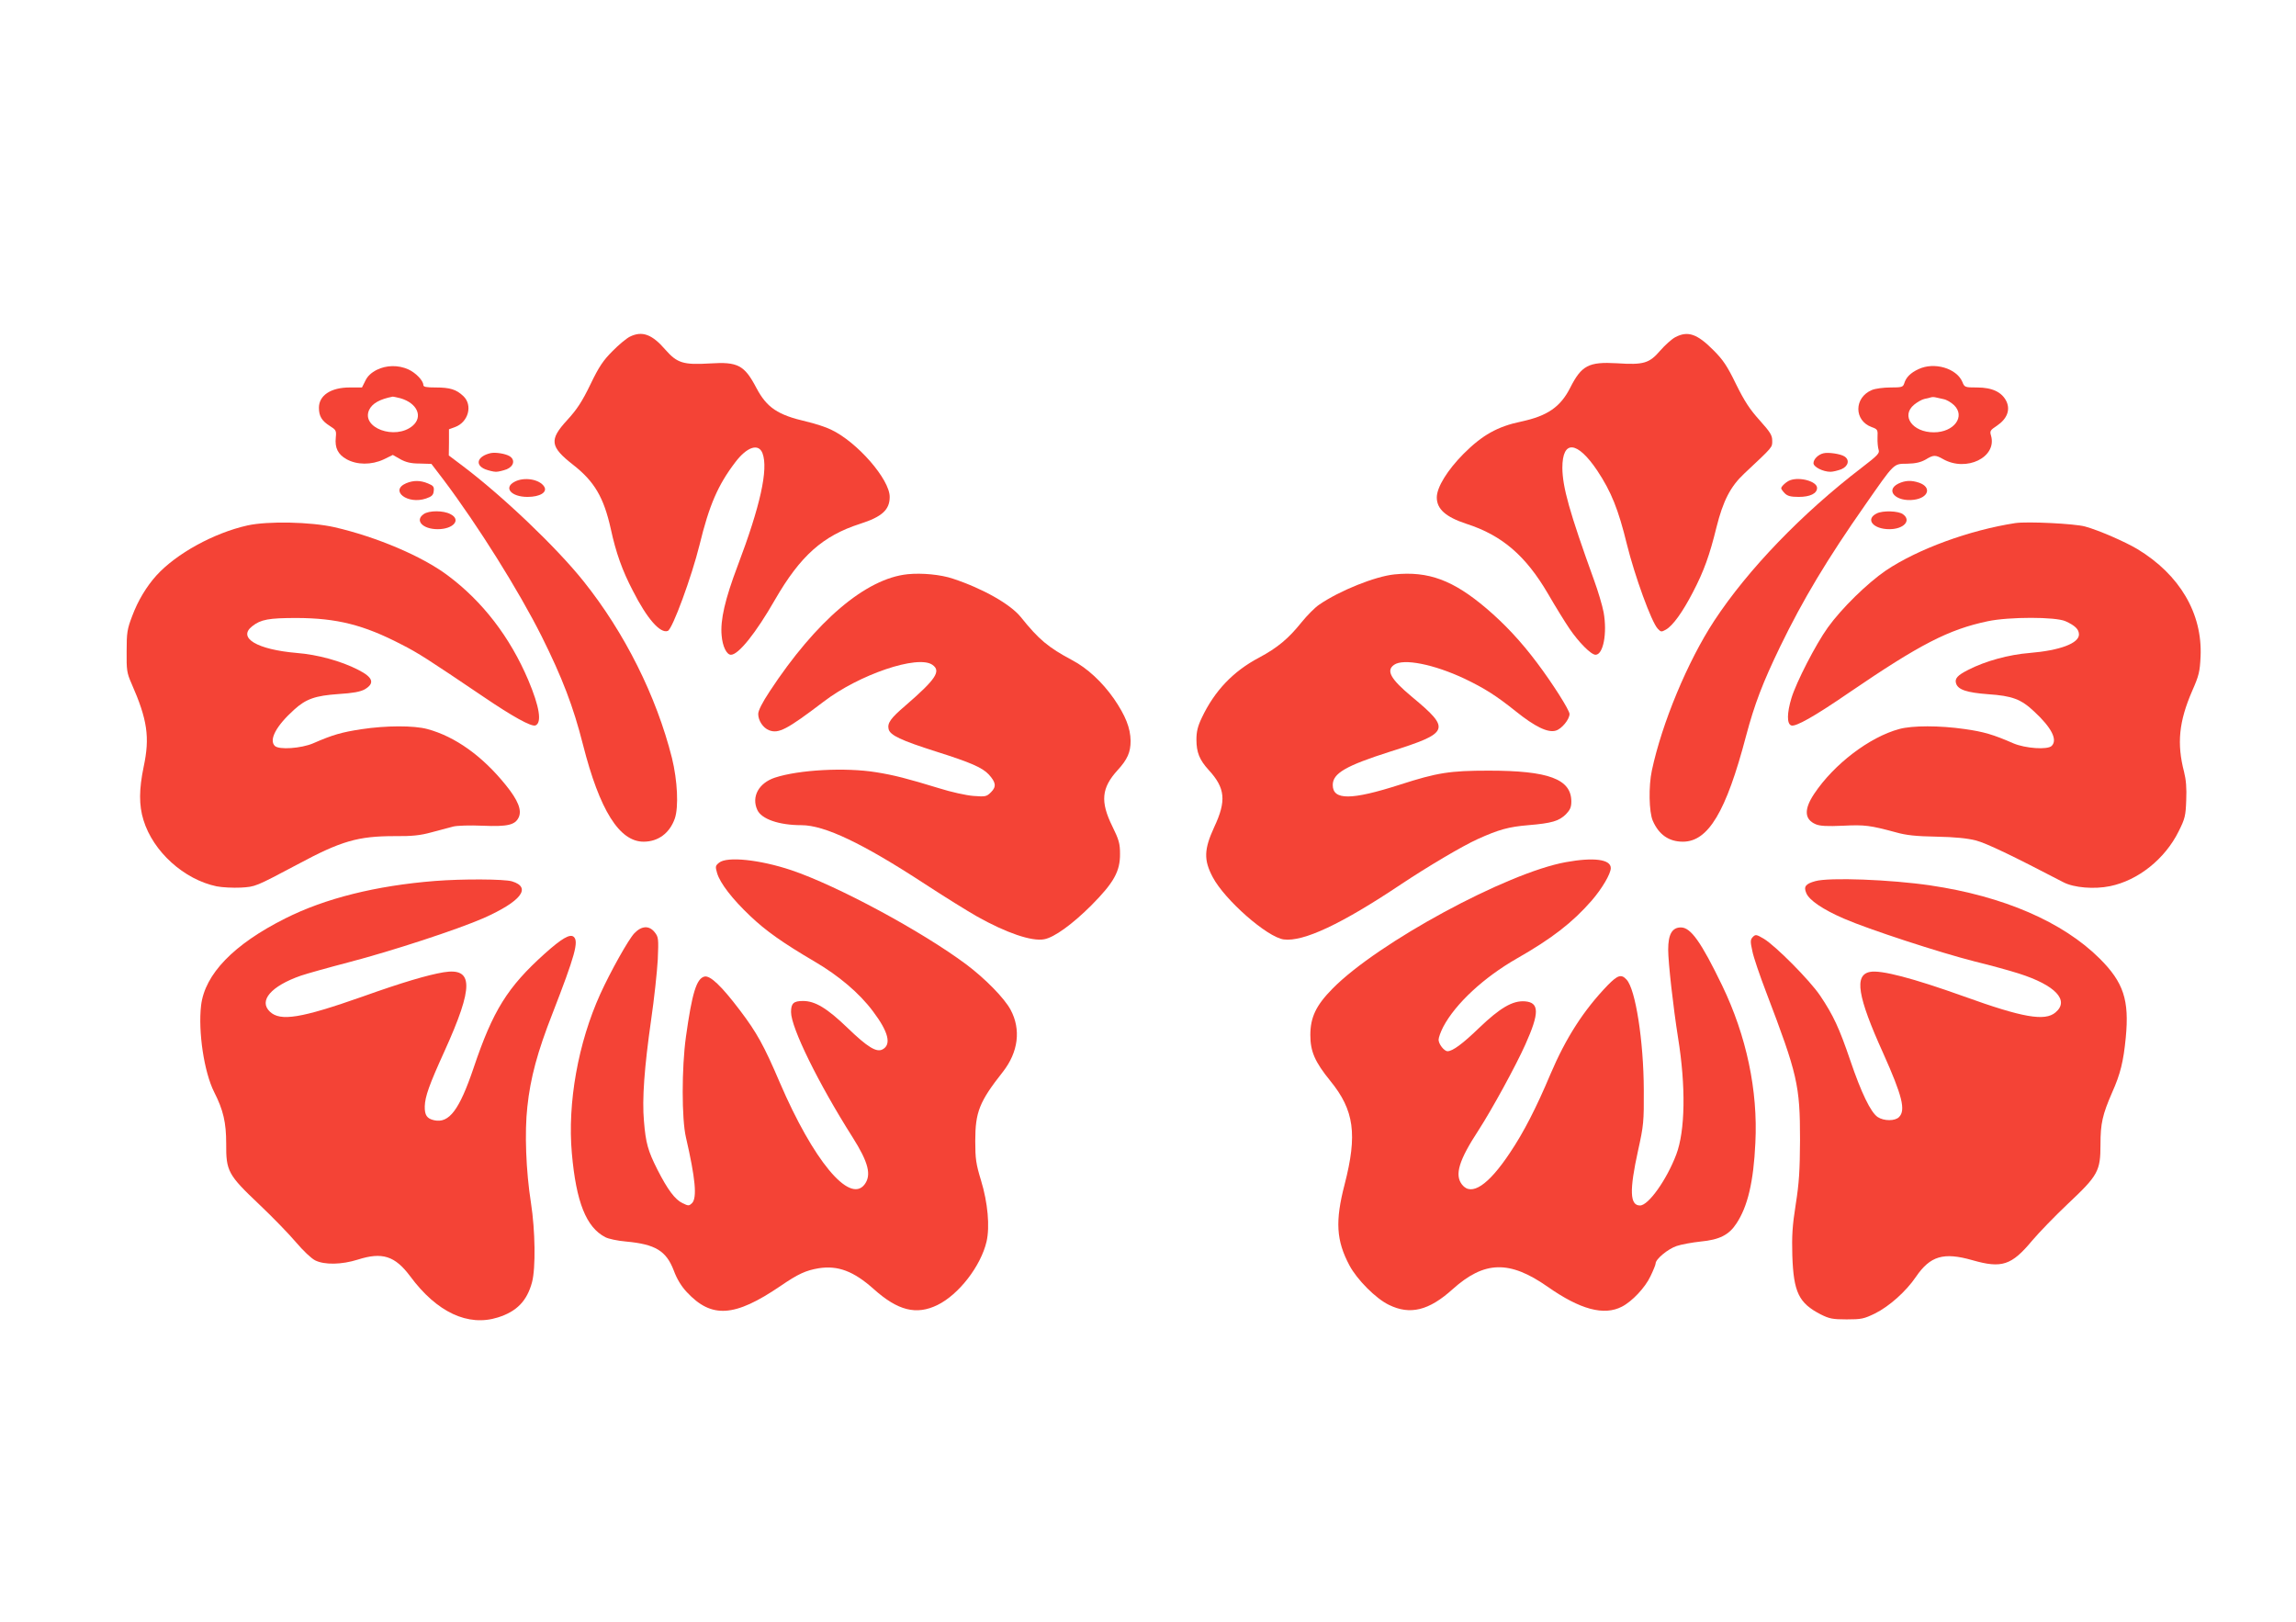 <?xml version="1.0" standalone="no"?>
<!DOCTYPE svg PUBLIC "-//W3C//DTD SVG 20010904//EN"
 "http://www.w3.org/TR/2001/REC-SVG-20010904/DTD/svg10.dtd">
<svg version="1.0" xmlns="http://www.w3.org/2000/svg"
 width="1280pt" height="904pt" viewBox="0 0 1280 904"
 preserveAspectRatio="xMidYMid meet">
<g transform="translate(0,904) scale(0.1,-0.1)"
fill="#f44336" stroke="none">
<path d="M3511 7163 c-18 -9 -62 -45 -96 -80 -51 -51 -75 -85 -123 -185 -47
-97 -75 -140 -131 -201 -100 -109 -95 -147 34 -248 119 -93 171 -182 210 -357
29 -134 64 -232 123 -345 79 -156 153 -240 195 -224 26 10 133 302 177 480 54
222 103 334 199 460 65 86 130 108 152 50 33 -88 -12 -293 -139 -628 -70 -185
-97 -302 -89 -387 5 -62 28 -108 52 -108 42 0 139 121 245 306 142 246 267
357 475 424 122 39 165 78 165 150 0 98 -181 306 -327 375 -28 14 -90 34 -137
45 -161 37 -221 78 -279 187 -67 128 -104 147 -259 137 -148 -9 -183 2 -248
76 -75 87 -130 107 -199 73z"/>
<path d="M9339 7160 c-19 -10 -57 -44 -83 -74 -61 -71 -92 -81 -242 -71 -157
9 -197 -12 -260 -136 -54 -107 -127 -158 -274 -189 -132 -28 -216 -75 -321
-180 -90 -91 -149 -186 -149 -243 0 -65 50 -109 165 -147 199 -64 331 -178
455 -390 40 -69 94 -157 120 -195 51 -75 120 -145 145 -145 43 0 66 120 45
237 -7 37 -31 118 -53 178 -138 382 -176 519 -177 627 0 158 83 151 195 -16
78 -118 117 -215 165 -411 43 -174 137 -434 172 -470 17 -18 20 -19 45 -5 39
22 93 97 151 209 61 117 93 206 131 361 37 148 78 228 155 300 162 152 156
145 156 183 0 31 -11 48 -70 114 -55 61 -84 105 -132 202 -49 101 -72 135
-125 188 -92 93 -144 110 -214 73z"/>
<path d="M2100 6978 c-31 -16 -51 -35 -63 -60 l-19 -38 -69 0 c-104 0 -171
-44 -171 -113 0 -47 16 -73 60 -101 35 -22 38 -26 34 -65 -6 -58 12 -94 60
-121 58 -32 138 -33 207 -1 l51 25 42 -24 c31 -17 59 -24 107 -24 l66 -2 68
-89 c191 -254 418 -616 547 -873 115 -231 176 -390 230 -603 93 -366 203 -541
338 -541 81 0 145 47 174 129 22 64 15 212 -16 338 -87 345 -264 699 -493 985
-151 189 -449 473 -674 643 l-77 58 1 73 0 73 33 12 c75 27 101 122 47 173
-39 37 -74 48 -154 48 -52 0 -69 3 -69 14 0 24 -42 68 -84 87 -56 25 -122 24
-176 -3z m132 -158 c94 -27 128 -103 68 -154 -97 -81 -288 -11 -242 89 17 36
59 60 132 74 3 0 22 -4 42 -9z"/>
<path d="M10695 6982 c-45 -21 -69 -46 -79 -79 -7 -21 -13 -23 -77 -23 -38 0
-84 -6 -103 -14 -101 -42 -101 -171 -1 -207 33 -12 34 -15 32 -58 -1 -25 2
-56 6 -68 7 -19 -4 -31 -94 -100 -332 -254 -634 -567 -822 -853 -149 -227
-292 -572 -348 -835 -19 -89 -16 -231 5 -280 34 -78 90 -117 168 -117 141 0
241 166 352 589 48 180 93 297 190 498 127 262 263 489 474 790 166 238 157
229 234 230 48 1 76 8 103 23 44 27 55 27 97 3 130 -74 302 10 268 130 -8 26
-5 31 33 56 56 38 75 87 53 135 -25 52 -79 78 -164 78 -68 0 -70 1 -82 31 -32
76 -157 113 -245 71z m140 -167 c17 -3 42 -18 58 -33 66 -63 1 -152 -112 -152
-119 0 -185 92 -110 154 17 14 43 29 57 32 15 3 32 7 37 9 6 2 17 2 25 0 8 -2
29 -6 45 -10z"/>
<path d="M2735 6514 c-73 -17 -90 -65 -30 -90 19 -7 46 -14 60 -14 14 0 41 7
60 14 40 17 48 53 16 73 -23 14 -79 23 -106 17z"/>
<path d="M10165 6513 c-29 -7 -55 -33 -55 -55 0 -21 53 -48 95 -48 14 0 41 7
60 14 40 17 48 53 17 72 -22 14 -90 24 -117 17z"/>
<path d="M2868 6354 c-62 -33 -18 -84 73 -84 69 0 112 26 93 57 -26 42 -113
56 -166 27z"/>
<path d="M9980 6363 c-20 -7 -50 -34 -50 -45 0 -4 9 -17 20 -28 15 -15 33 -20
78 -20 63 0 102 19 102 50 0 36 -95 63 -150 43z"/>
<path d="M2264 6346 c-94 -41 8 -120 111 -85 32 11 41 19 43 42 3 23 -2 30
-32 42 -43 18 -81 18 -122 1z"/>
<path d="M10583 6344 c-76 -38 -12 -103 87 -90 82 11 100 70 29 95 -44 15 -78
13 -116 -5z"/>
<path d="M2362 6174 c-51 -35 -6 -84 78 -84 88 0 133 53 71 84 -39 21 -120 21
-149 0z"/>
<path d="M10463 6178 c-66 -32 -21 -88 70 -88 81 0 125 49 75 84 -26 18 -111
21 -145 4z"/>
<path d="M1380 6111 c-188 -42 -397 -157 -508 -279 -55 -61 -103 -140 -135
-226 -28 -73 -31 -93 -31 -196 -1 -105 1 -121 27 -180 89 -202 103 -300 68
-464 -26 -125 -27 -215 -1 -298 54 -176 226 -331 408 -369 31 -6 91 -9 134 -7
83 5 80 4 318 130 242 130 336 157 540 157 97 -1 143 4 205 21 44 12 98 26
120 32 22 6 95 8 165 5 140 -6 182 4 202 47 18 40 -4 95 -71 178 -131 163
-283 272 -439 314 -75 20 -228 20 -367 -1 -111 -17 -160 -31 -270 -79 -66 -28
-190 -37 -213 -14 -34 34 8 112 108 202 66 60 118 78 247 87 82 5 122 13 146
26 58 34 47 67 -36 109 -95 49 -227 85 -342 94 -222 19 -332 84 -249 149 48
38 92 46 249 46 223 -1 372 -38 582 -147 95 -48 150 -84 458 -292 165 -112
267 -168 290 -160 37 15 23 104 -40 253 -102 240 -255 439 -450 584 -143 107
-396 214 -630 268 -133 30 -371 35 -485 10z"/>
<path d="M11235 6124 c-254 -39 -542 -144 -721 -264 -105 -72 -247 -211 -324
-318 -67 -93 -176 -305 -203 -394 -25 -83 -26 -143 -1 -152 24 -9 129 50 324
184 393 268 553 351 772 397 119 25 377 25 433 0 53 -24 75 -45 75 -74 0 -49
-106 -89 -275 -103 -115 -9 -247 -45 -342 -94 -60 -30 -77 -49 -68 -76 11 -35
60 -51 179 -60 133 -9 183 -27 257 -97 96 -89 131 -157 97 -191 -23 -23 -147
-14 -213 14 -112 49 -166 65 -273 80 -139 20 -291 20 -364 0 -166 -45 -364
-196 -474 -361 -58 -87 -55 -143 9 -170 24 -10 63 -12 152 -8 122 6 150 2 295
-37 56 -16 112 -22 225 -24 104 -2 172 -9 220 -21 60 -16 200 -83 488 -233 59
-31 173 -40 260 -22 157 32 307 152 383 306 35 70 39 86 42 173 3 67 -1 115
-12 158 -41 158 -29 280 45 451 38 86 43 107 47 192 11 240 -116 456 -352 599
-69 41 -215 105 -292 126 -58 16 -322 29 -389 19z"/>
<path d="M5060 5839 c-233 -24 -510 -259 -769 -653 -41 -62 -64 -107 -64 -126
0 -37 27 -78 61 -91 53 -20 99 4 303 159 198 152 526 263 607 206 50 -35 20
-80 -151 -228 -82 -70 -101 -97 -93 -131 9 -34 68 -62 266 -125 193 -61 256
-89 292 -127 40 -44 44 -68 13 -99 -25 -25 -31 -26 -98 -21 -40 3 -126 22
-192 43 -177 54 -250 73 -350 89 -172 28 -431 14 -565 -30 -90 -30 -132 -106
-98 -180 23 -51 121 -85 246 -85 129 0 341 -101 687 -327 110 -72 241 -153
292 -182 164 -92 305 -140 374 -127 56 10 158 84 264 190 125 126 160 189 159
287 0 56 -6 78 -43 153 -68 138 -60 214 29 312 56 61 73 101 73 164 -1 72 -28
140 -93 235 -65 93 -149 171 -233 215 -133 71 -186 115 -286 240 -58 72 -212
159 -378 214 -68 23 -173 33 -253 25z"/>
<path d="M7774 5838 c-108 -11 -307 -91 -420 -169 -24 -16 -68 -61 -98 -98
-73 -91 -134 -142 -237 -197 -144 -76 -248 -185 -319 -335 -23 -48 -30 -78
-30 -122 0 -71 17 -113 68 -169 93 -101 100 -172 31 -319 -57 -124 -59 -183
-8 -279 67 -127 304 -335 396 -347 109 -14 321 85 653 307 149 99 341 213 427
252 119 54 175 69 283 78 132 11 171 23 210 61 23 24 30 39 30 71 0 125 -127
172 -460 172 -217 0 -287 -11 -495 -78 -271 -87 -375 -88 -375 -2 0 65 72 107
320 186 332 105 340 124 122 305 -120 100 -146 147 -100 179 52 37 222 3 394
-78 110 -53 174 -93 284 -181 107 -86 179 -121 223 -108 33 9 77 63 77 93 0
21 -95 171 -181 285 -90 120 -180 216 -282 303 -186 158 -323 209 -513 190z"/>
<path d="M4009 4231 c-21 -17 -22 -21 -11 -59 17 -56 84 -143 183 -237 88 -84
183 -151 360 -255 135 -79 250 -176 326 -278 86 -114 104 -185 53 -212 -34
-18 -84 13 -194 119 -115 111 -182 151 -249 151 -53 0 -67 -13 -67 -62 0 -87
153 -398 342 -696 90 -142 108 -213 67 -266 -84 -107 -285 135 -472 570 -88
206 -128 278 -222 402 -103 136 -166 196 -198 188 -44 -11 -69 -92 -103 -336
-24 -172 -24 -458 0 -560 53 -230 63 -337 34 -367 -17 -16 -20 -16 -53 0 -42
20 -83 75 -140 187 -53 105 -65 148 -75 270 -11 122 2 299 40 565 17 116 33
266 37 335 5 118 4 126 -17 153 -31 39 -73 37 -114 -6 -33 -35 -132 -212 -189
-337 -124 -273 -184 -608 -159 -889 24 -272 80 -413 187 -468 17 -9 68 -20
115 -24 164 -15 224 -52 266 -161 18 -49 43 -89 73 -121 138 -148 266 -140
522 34 99 68 142 87 213 99 107 17 195 -16 307 -116 135 -121 238 -146 355
-89 119 58 242 217 274 354 19 83 7 217 -31 341 -28 92 -32 120 -32 220 0 161
23 219 154 385 86 110 102 236 43 346 -35 65 -140 172 -246 252 -249 186 -721
440 -976 526 -176 59 -359 78 -403 42z"/>
<path d="M8730 4234 c-329 -59 -1049 -449 -1301 -705 -92 -93 -124 -160 -124
-259 0 -91 25 -149 111 -255 134 -164 152 -299 80 -578 -53 -204 -47 -312 27
-451 42 -79 147 -185 220 -220 118 -58 223 -32 355 87 177 159 317 163 530 14
181 -127 314 -163 414 -111 57 29 130 107 159 169 16 33 29 65 29 72 0 24 69
81 117 97 26 9 87 20 134 25 105 10 158 37 199 100 63 94 96 233 106 450 15
292 -50 597 -185 877 -117 242 -175 324 -230 324 -49 0 -71 -38 -71 -124 0
-72 28 -320 55 -491 44 -272 40 -519 -10 -651 -53 -140 -155 -284 -202 -284
-57 0 -60 83 -11 306 31 140 33 160 32 339 -1 272 -46 561 -96 614 -29 32 -49
26 -105 -31 -134 -139 -233 -293 -319 -495 -80 -190 -150 -326 -226 -439 -121
-182 -215 -244 -267 -178 -43 54 -18 136 92 304 73 113 207 357 261 478 79
176 78 234 -3 240 -68 5 -138 -36 -255 -148 -92 -89 -148 -130 -176 -130 -19
0 -50 40 -50 64 0 12 12 45 26 72 69 130 226 275 409 380 198 113 310 200 418
323 58 67 107 150 107 182 0 49 -96 61 -250 33z"/>
<path d="M2425 4129 c-328 -26 -613 -97 -835 -209 -287 -144 -448 -310 -469
-485 -17 -147 17 -372 73 -483 51 -100 67 -170 67 -287 -1 -154 10 -174 184
-339 75 -71 167 -166 205 -211 40 -47 85 -90 107 -101 52 -26 148 -24 237 4
137 44 208 21 293 -93 148 -200 322 -282 489 -229 105 33 162 92 190 196 21
79 18 288 -6 443 -28 178 -36 394 -20 536 17 160 56 305 140 519 125 322 148
403 118 428 -21 17 -66 -9 -161 -94 -208 -187 -289 -317 -397 -638 -79 -233
-136 -309 -219 -291 -41 9 -54 28 -53 78 2 55 24 118 110 307 164 362 162 467
-5 440 -89 -15 -229 -56 -453 -136 -341 -120 -457 -139 -515 -84 -65 61 6 143
172 201 32 11 153 45 268 75 245 64 607 183 751 246 209 93 270 171 158 205
-44 13 -277 14 -429 2z"/>
<path d="M10120 4128 c-54 -15 -66 -30 -50 -67 16 -39 92 -91 210 -142 135
-59 536 -190 730 -239 91 -22 201 -53 245 -67 204 -65 284 -150 204 -217 -59
-50 -182 -29 -509 89 -288 103 -464 149 -525 137 -89 -17 -70 -136 74 -454
106 -237 126 -317 88 -355 -22 -23 -84 -23 -119 0 -39 26 -92 136 -153 316
-61 179 -94 251 -168 361 -58 86 -249 278 -314 317 -41 24 -46 25 -61 10 -14
-15 -15 -24 -3 -78 6 -33 42 -138 78 -232 174 -457 188 -516 188 -822 -1 -170
-5 -239 -24 -359 -19 -120 -22 -176 -19 -285 7 -205 36 -265 158 -328 48 -24
66 -28 145 -28 82 0 96 3 158 33 80 40 173 123 228 204 80 117 154 139 315 93
164 -47 218 -29 333 109 38 45 128 138 200 206 168 158 181 182 181 330 0 117
11 166 65 290 46 103 63 172 76 306 20 209 -12 307 -145 440 -206 205 -537
348 -943 408 -222 33 -566 46 -643 24z"/>
</g>
</svg>
